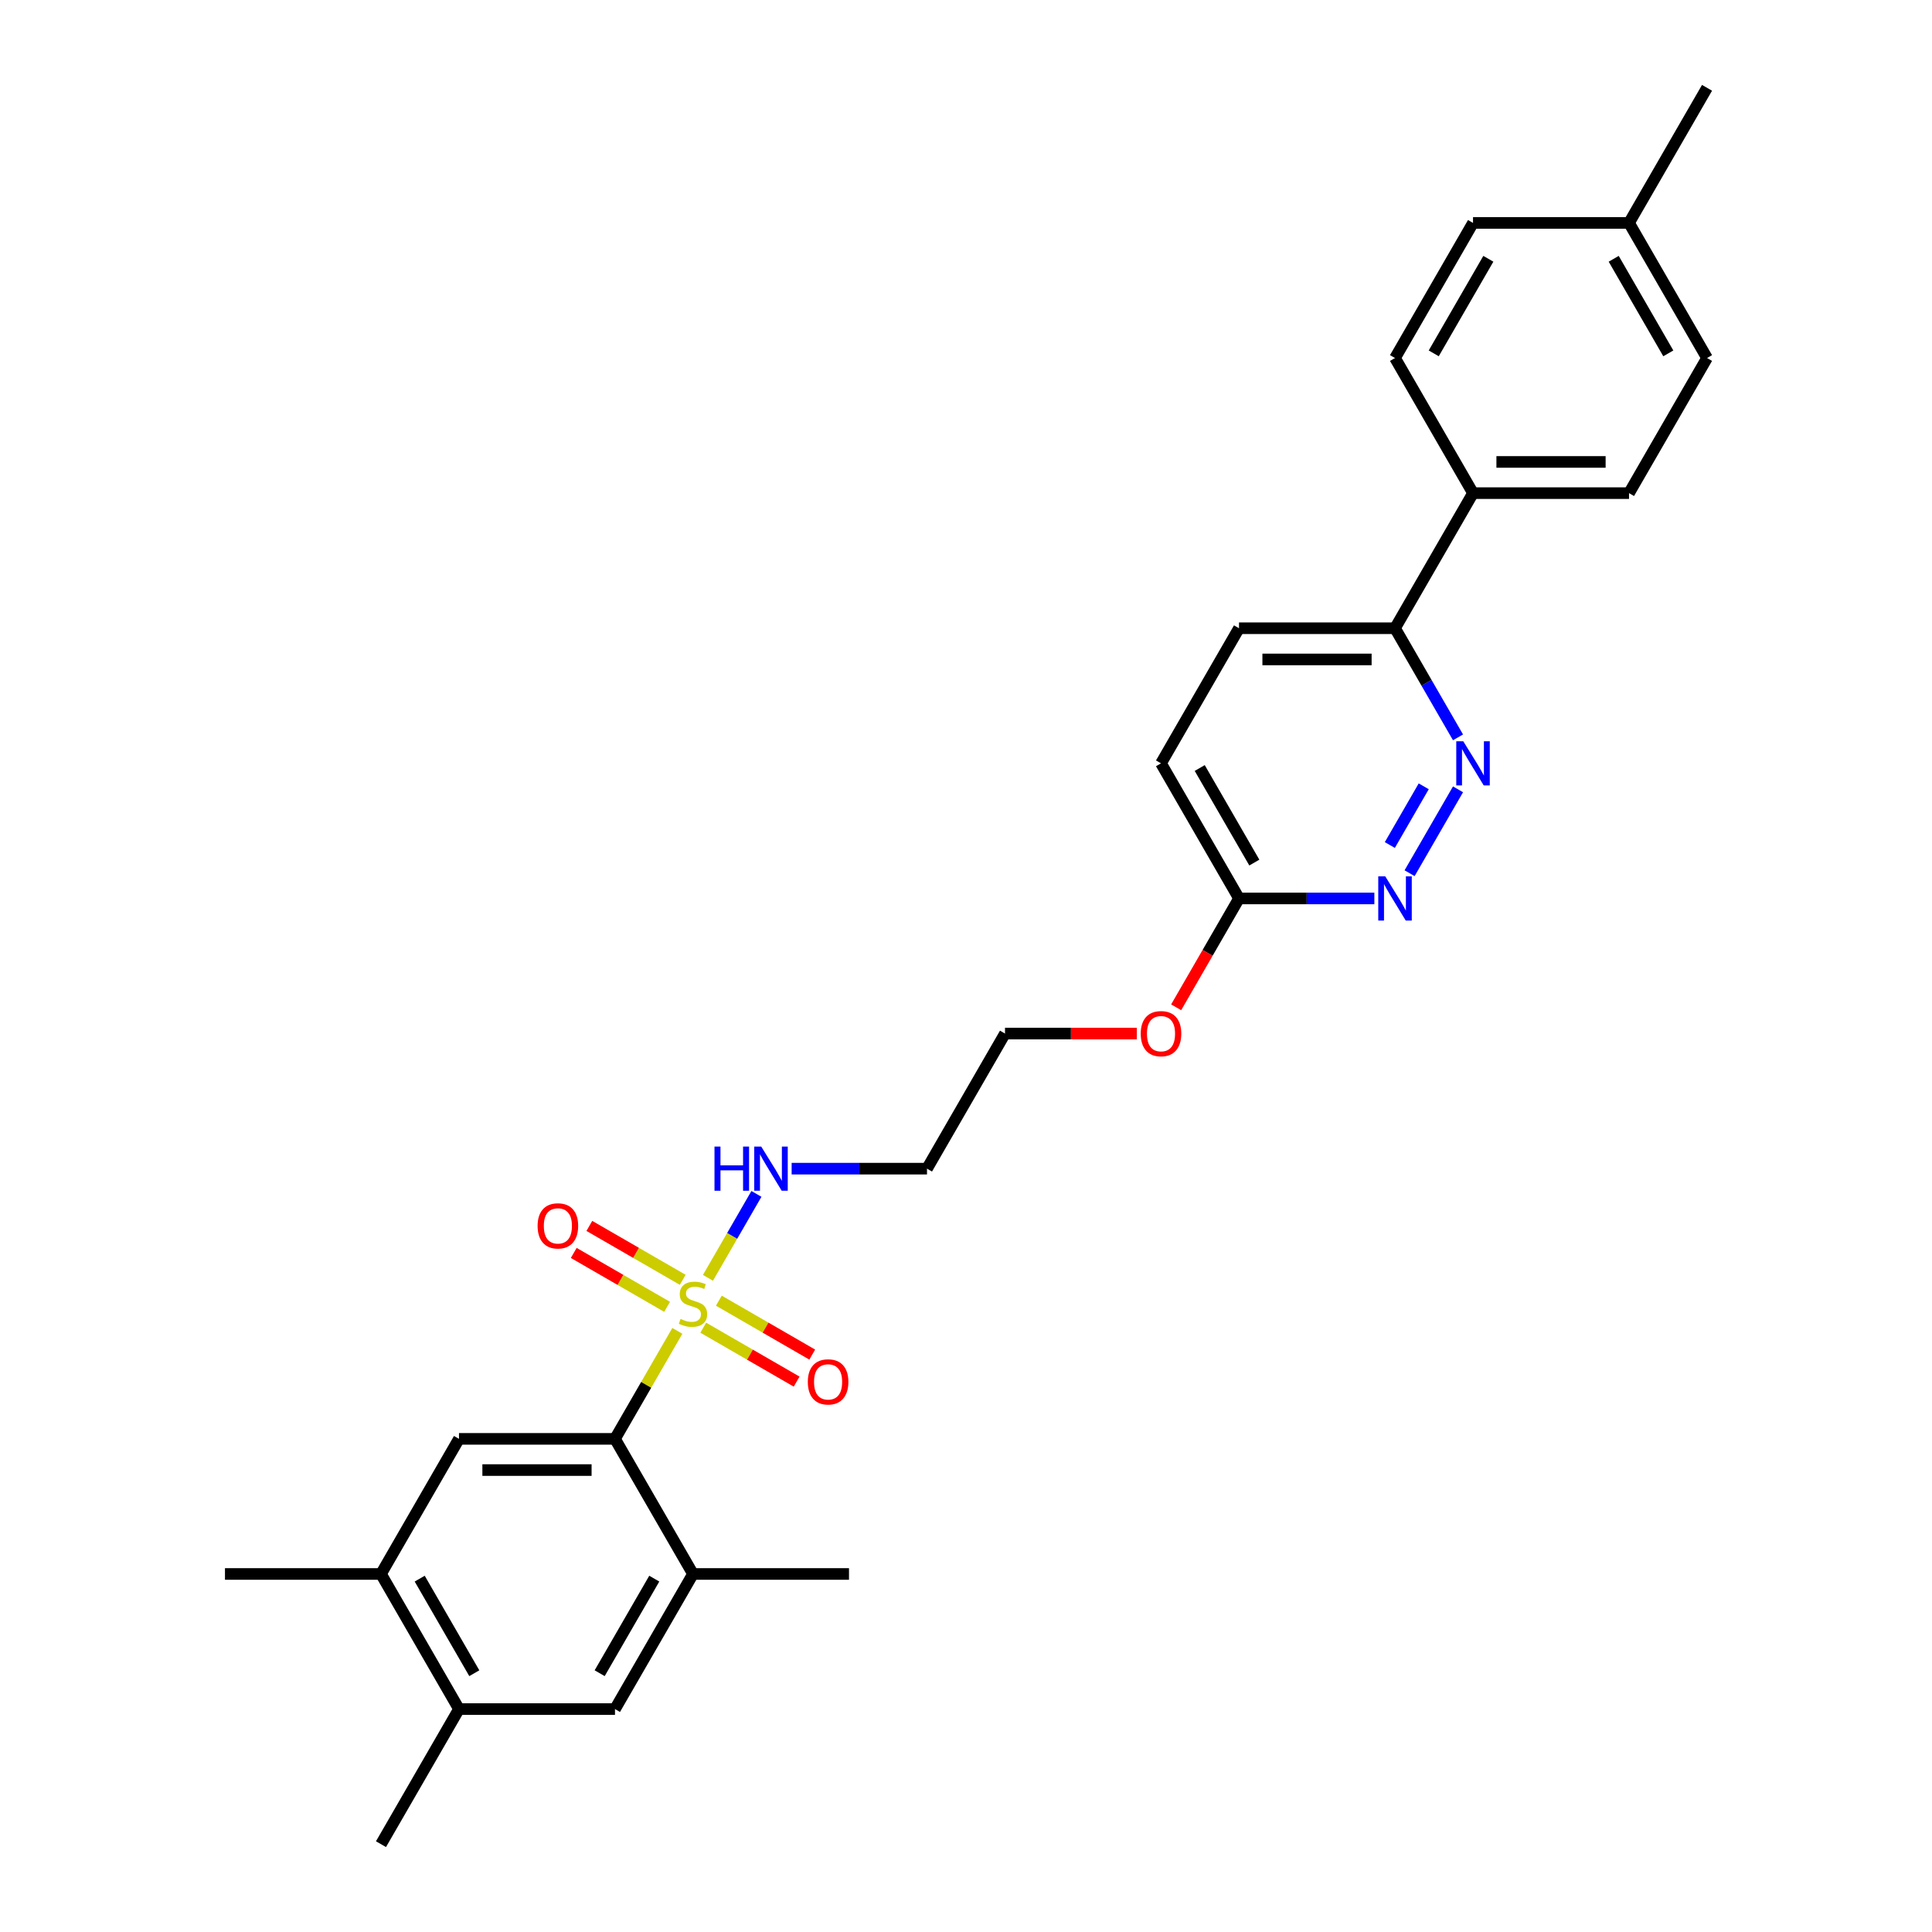 <?xml version='1.0' encoding='iso-8859-1'?>
<svg version='1.1' baseProfile='full'
              xmlns='http://www.w3.org/2000/svg'
                      xmlns:rdkit='http://www.rdkit.org/xml'
                      xmlns:xlink='http://www.w3.org/1999/xlink'
                  xml:space='preserve'
width='1000px' height='1000px' viewBox='0 0 1000 1000'>
<!-- END OF HEADER -->
<rect style='opacity:1.0;fill:#FFFFFF;stroke:none' width='1000' height='1000' x='0' y='0'> </rect>
<path class='bond-0' d='M 350.588,688.859 L 334.452,716.807' style='fill:none;fill-rule:evenodd;stroke:#CCCC00;stroke-width:6px;stroke-linecap:butt;stroke-linejoin:miter;stroke-opacity:1' />
<path class='bond-0' d='M 334.452,716.807 L 318.316,744.755' style='fill:none;fill-rule:evenodd;stroke:#000000;stroke-width:6px;stroke-linecap:butt;stroke-linejoin:miter;stroke-opacity:1' />
<path class='bond-8' d='M 364.004,687.217 L 388.17,701.169' style='fill:none;fill-rule:evenodd;stroke:#CCCC00;stroke-width:6px;stroke-linecap:butt;stroke-linejoin:miter;stroke-opacity:1' />
<path class='bond-8' d='M 388.17,701.169 L 412.337,715.122' style='fill:none;fill-rule:evenodd;stroke:#FF0000;stroke-width:6px;stroke-linecap:butt;stroke-linejoin:miter;stroke-opacity:1' />
<path class='bond-8' d='M 372.079,673.231 L 396.245,687.183' style='fill:none;fill-rule:evenodd;stroke:#CCCC00;stroke-width:6px;stroke-linecap:butt;stroke-linejoin:miter;stroke-opacity:1' />
<path class='bond-8' d='M 396.245,687.183 L 420.412,701.136' style='fill:none;fill-rule:evenodd;stroke:#FF0000;stroke-width:6px;stroke-linecap:butt;stroke-linejoin:miter;stroke-opacity:1' />
<path class='bond-9' d='M 353.377,662.434 L 329.211,648.481' style='fill:none;fill-rule:evenodd;stroke:#CCCC00;stroke-width:6px;stroke-linecap:butt;stroke-linejoin:miter;stroke-opacity:1' />
<path class='bond-9' d='M 329.211,648.481 L 305.044,634.528' style='fill:none;fill-rule:evenodd;stroke:#FF0000;stroke-width:6px;stroke-linecap:butt;stroke-linejoin:miter;stroke-opacity:1' />
<path class='bond-9' d='M 345.302,676.42 L 321.136,662.467' style='fill:none;fill-rule:evenodd;stroke:#CCCC00;stroke-width:6px;stroke-linecap:butt;stroke-linejoin:miter;stroke-opacity:1' />
<path class='bond-9' d='M 321.136,662.467 L 296.969,648.514' style='fill:none;fill-rule:evenodd;stroke:#FF0000;stroke-width:6px;stroke-linecap:butt;stroke-linejoin:miter;stroke-opacity:1' />
<path class='bond-11' d='M 366.439,661.405 L 378.98,639.683' style='fill:none;fill-rule:evenodd;stroke:#CCCC00;stroke-width:6px;stroke-linecap:butt;stroke-linejoin:miter;stroke-opacity:1' />
<path class='bond-11' d='M 378.98,639.683 L 391.521,617.96' style='fill:none;fill-rule:evenodd;stroke:#0000FF;stroke-width:6px;stroke-linecap:butt;stroke-linejoin:miter;stroke-opacity:1' />
<path class='bond-2' d='M 318.316,744.755 L 237.568,744.755' style='fill:none;fill-rule:evenodd;stroke:#000000;stroke-width:6px;stroke-linecap:butt;stroke-linejoin:miter;stroke-opacity:1' />
<path class='bond-2' d='M 306.204,760.905 L 249.68,760.905' style='fill:none;fill-rule:evenodd;stroke:#000000;stroke-width:6px;stroke-linecap:butt;stroke-linejoin:miter;stroke-opacity:1' />
<path class='bond-3' d='M 318.316,744.755 L 358.69,814.685' style='fill:none;fill-rule:evenodd;stroke:#000000;stroke-width:6px;stroke-linecap:butt;stroke-linejoin:miter;stroke-opacity:1' />
<path class='bond-1' d='M 754.665,408.558 L 729.6,451.971' style='fill:none;fill-rule:evenodd;stroke:#0000FF;stroke-width:6px;stroke-linecap:butt;stroke-linejoin:miter;stroke-opacity:1' />
<path class='bond-1' d='M 736.919,406.995 L 719.374,437.384' style='fill:none;fill-rule:evenodd;stroke:#0000FF;stroke-width:6px;stroke-linecap:butt;stroke-linejoin:miter;stroke-opacity:1' />
<path class='bond-29' d='M 754.665,381.652 L 738.361,353.414' style='fill:none;fill-rule:evenodd;stroke:#0000FF;stroke-width:6px;stroke-linecap:butt;stroke-linejoin:miter;stroke-opacity:1' />
<path class='bond-29' d='M 738.361,353.414 L 722.058,325.175' style='fill:none;fill-rule:evenodd;stroke:#000000;stroke-width:6px;stroke-linecap:butt;stroke-linejoin:miter;stroke-opacity:1' />
<path class='bond-5' d='M 237.568,744.755 L 197.194,814.685' style='fill:none;fill-rule:evenodd;stroke:#000000;stroke-width:6px;stroke-linecap:butt;stroke-linejoin:miter;stroke-opacity:1' />
<path class='bond-6' d='M 358.69,814.685 L 318.316,884.615' style='fill:none;fill-rule:evenodd;stroke:#000000;stroke-width:6px;stroke-linecap:butt;stroke-linejoin:miter;stroke-opacity:1' />
<path class='bond-6' d='M 338.648,817.1 L 310.386,866.051' style='fill:none;fill-rule:evenodd;stroke:#000000;stroke-width:6px;stroke-linecap:butt;stroke-linejoin:miter;stroke-opacity:1' />
<path class='bond-23' d='M 358.69,814.685 L 439.439,814.685' style='fill:none;fill-rule:evenodd;stroke:#000000;stroke-width:6px;stroke-linecap:butt;stroke-linejoin:miter;stroke-opacity:1' />
<path class='bond-4' d='M 711.367,465.035 L 676.338,465.035' style='fill:none;fill-rule:evenodd;stroke:#0000FF;stroke-width:6px;stroke-linecap:butt;stroke-linejoin:miter;stroke-opacity:1' />
<path class='bond-4' d='M 676.338,465.035 L 641.31,465.035' style='fill:none;fill-rule:evenodd;stroke:#000000;stroke-width:6px;stroke-linecap:butt;stroke-linejoin:miter;stroke-opacity:1' />
<path class='bond-24' d='M 197.194,814.685 L 116.446,814.685' style='fill:none;fill-rule:evenodd;stroke:#000000;stroke-width:6px;stroke-linecap:butt;stroke-linejoin:miter;stroke-opacity:1' />
<path class='bond-28' d='M 197.194,814.685 L 237.568,884.615' style='fill:none;fill-rule:evenodd;stroke:#000000;stroke-width:6px;stroke-linecap:butt;stroke-linejoin:miter;stroke-opacity:1' />
<path class='bond-28' d='M 217.236,817.1 L 245.498,866.051' style='fill:none;fill-rule:evenodd;stroke:#000000;stroke-width:6px;stroke-linecap:butt;stroke-linejoin:miter;stroke-opacity:1' />
<path class='bond-7' d='M 318.316,884.615 L 237.568,884.615' style='fill:none;fill-rule:evenodd;stroke:#000000;stroke-width:6px;stroke-linecap:butt;stroke-linejoin:miter;stroke-opacity:1' />
<path class='bond-25' d='M 237.568,884.615 L 197.194,954.545' style='fill:none;fill-rule:evenodd;stroke:#000000;stroke-width:6px;stroke-linecap:butt;stroke-linejoin:miter;stroke-opacity:1' />
<path class='bond-10' d='M 722.058,325.175 L 641.31,325.175' style='fill:none;fill-rule:evenodd;stroke:#000000;stroke-width:6px;stroke-linecap:butt;stroke-linejoin:miter;stroke-opacity:1' />
<path class='bond-10' d='M 709.946,341.324 L 653.422,341.324' style='fill:none;fill-rule:evenodd;stroke:#000000;stroke-width:6px;stroke-linecap:butt;stroke-linejoin:miter;stroke-opacity:1' />
<path class='bond-13' d='M 722.058,325.175 L 762.432,255.245' style='fill:none;fill-rule:evenodd;stroke:#000000;stroke-width:6px;stroke-linecap:butt;stroke-linejoin:miter;stroke-opacity:1' />
<path class='bond-18' d='M 409.756,604.895 L 444.784,604.895' style='fill:none;fill-rule:evenodd;stroke:#0000FF;stroke-width:6px;stroke-linecap:butt;stroke-linejoin:miter;stroke-opacity:1' />
<path class='bond-18' d='M 444.784,604.895 L 479.813,604.895' style='fill:none;fill-rule:evenodd;stroke:#000000;stroke-width:6px;stroke-linecap:butt;stroke-linejoin:miter;stroke-opacity:1' />
<path class='bond-12' d='M 641.31,465.035 L 625.043,493.209' style='fill:none;fill-rule:evenodd;stroke:#000000;stroke-width:6px;stroke-linecap:butt;stroke-linejoin:miter;stroke-opacity:1' />
<path class='bond-12' d='M 625.043,493.209 L 608.777,521.383' style='fill:none;fill-rule:evenodd;stroke:#FF0000;stroke-width:6px;stroke-linecap:butt;stroke-linejoin:miter;stroke-opacity:1' />
<path class='bond-17' d='M 641.31,465.035 L 600.935,395.105' style='fill:none;fill-rule:evenodd;stroke:#000000;stroke-width:6px;stroke-linecap:butt;stroke-linejoin:miter;stroke-opacity:1' />
<path class='bond-17' d='M 649.239,446.471 L 620.977,397.52' style='fill:none;fill-rule:evenodd;stroke:#000000;stroke-width:6px;stroke-linecap:butt;stroke-linejoin:miter;stroke-opacity:1' />
<path class='bond-15' d='M 762.432,255.245 L 843.18,255.245' style='fill:none;fill-rule:evenodd;stroke:#000000;stroke-width:6px;stroke-linecap:butt;stroke-linejoin:miter;stroke-opacity:1' />
<path class='bond-15' d='M 774.544,239.095 L 831.068,239.095' style='fill:none;fill-rule:evenodd;stroke:#000000;stroke-width:6px;stroke-linecap:butt;stroke-linejoin:miter;stroke-opacity:1' />
<path class='bond-16' d='M 762.432,255.245 L 722.058,185.315' style='fill:none;fill-rule:evenodd;stroke:#000000;stroke-width:6px;stroke-linecap:butt;stroke-linejoin:miter;stroke-opacity:1' />
<path class='bond-14' d='M 641.31,325.175 L 600.935,395.105' style='fill:none;fill-rule:evenodd;stroke:#000000;stroke-width:6px;stroke-linecap:butt;stroke-linejoin:miter;stroke-opacity:1' />
<path class='bond-19' d='M 843.18,255.245 L 883.554,185.315' style='fill:none;fill-rule:evenodd;stroke:#000000;stroke-width:6px;stroke-linecap:butt;stroke-linejoin:miter;stroke-opacity:1' />
<path class='bond-20' d='M 722.058,185.315 L 762.432,115.385' style='fill:none;fill-rule:evenodd;stroke:#000000;stroke-width:6px;stroke-linecap:butt;stroke-linejoin:miter;stroke-opacity:1' />
<path class='bond-20' d='M 742.1,182.9 L 770.362,133.949' style='fill:none;fill-rule:evenodd;stroke:#000000;stroke-width:6px;stroke-linecap:butt;stroke-linejoin:miter;stroke-opacity:1' />
<path class='bond-26' d='M 479.813,604.895 L 520.187,534.965' style='fill:none;fill-rule:evenodd;stroke:#000000;stroke-width:6px;stroke-linecap:butt;stroke-linejoin:miter;stroke-opacity:1' />
<path class='bond-30' d='M 883.554,185.315 L 843.18,115.385' style='fill:none;fill-rule:evenodd;stroke:#000000;stroke-width:6px;stroke-linecap:butt;stroke-linejoin:miter;stroke-opacity:1' />
<path class='bond-30' d='M 863.512,182.9 L 835.25,133.949' style='fill:none;fill-rule:evenodd;stroke:#000000;stroke-width:6px;stroke-linecap:butt;stroke-linejoin:miter;stroke-opacity:1' />
<path class='bond-21' d='M 762.432,115.385 L 843.18,115.385' style='fill:none;fill-rule:evenodd;stroke:#000000;stroke-width:6px;stroke-linecap:butt;stroke-linejoin:miter;stroke-opacity:1' />
<path class='bond-27' d='M 843.18,115.385 L 883.554,45.455' style='fill:none;fill-rule:evenodd;stroke:#000000;stroke-width:6px;stroke-linecap:butt;stroke-linejoin:miter;stroke-opacity:1' />
<path class='bond-22' d='M 588.419,534.965 L 554.303,534.965' style='fill:none;fill-rule:evenodd;stroke:#FF0000;stroke-width:6px;stroke-linecap:butt;stroke-linejoin:miter;stroke-opacity:1' />
<path class='bond-22' d='M 554.303,534.965 L 520.187,534.965' style='fill:none;fill-rule:evenodd;stroke:#000000;stroke-width:6px;stroke-linecap:butt;stroke-linejoin:miter;stroke-opacity:1' />
<path  class='atom-0' d='M 352.231 682.674
Q 352.489 682.771, 353.555 683.223
Q 354.621 683.675, 355.784 683.966
Q 356.979 684.224, 358.141 684.224
Q 360.305 684.224, 361.565 683.191
Q 362.825 682.125, 362.825 680.284
Q 362.825 679.024, 362.179 678.249
Q 361.565 677.474, 360.596 677.054
Q 359.627 676.634, 358.012 676.149
Q 355.977 675.536, 354.75 674.954
Q 353.555 674.373, 352.683 673.146
Q 351.843 671.918, 351.843 669.851
Q 351.843 666.976, 353.781 665.2
Q 355.751 663.424, 359.627 663.424
Q 362.276 663.424, 365.28 664.683
L 364.537 667.17
Q 361.791 666.04, 359.724 666.04
Q 357.495 666.04, 356.268 666.976
Q 355.041 667.881, 355.073 669.463
Q 355.073 670.691, 355.687 671.434
Q 356.333 672.177, 357.237 672.597
Q 358.174 673.016, 359.724 673.501
Q 361.791 674.147, 363.019 674.793
Q 364.246 675.439, 365.118 676.763
Q 366.022 678.055, 366.022 680.284
Q 366.022 683.449, 363.891 685.161
Q 361.791 686.841, 358.271 686.841
Q 356.236 686.841, 354.685 686.388
Q 353.167 685.968, 351.359 685.226
L 352.231 682.674
' fill='#CCCC00'/>
<path  class='atom-2' d='M 757.377 383.671
L 764.871 395.783
Q 765.613 396.978, 766.808 399.142
Q 768.004 401.306, 768.068 401.436
L 768.068 383.671
L 771.104 383.671
L 771.104 406.539
L 767.971 406.539
L 759.929 393.296
Q 758.992 391.746, 757.991 389.969
Q 757.022 388.193, 756.731 387.644
L 756.731 406.539
L 753.76 406.539
L 753.76 383.671
L 757.377 383.671
' fill='#0000FF'/>
<path  class='atom-5' d='M 717.003 453.601
L 724.496 465.713
Q 725.239 466.908, 726.434 469.072
Q 727.629 471.236, 727.694 471.366
L 727.694 453.601
L 730.73 453.601
L 730.73 476.469
L 727.597 476.469
L 719.555 463.226
Q 718.618 461.676, 717.617 459.899
Q 716.648 458.123, 716.357 457.574
L 716.357 476.469
L 713.385 476.469
L 713.385 453.601
L 717.003 453.601
' fill='#0000FF'/>
<path  class='atom-9' d='M 418.123 715.264
Q 418.123 709.773, 420.836 706.705
Q 423.55 703.636, 428.621 703.636
Q 433.692 703.636, 436.405 706.705
Q 439.118 709.773, 439.118 715.264
Q 439.118 720.819, 436.372 723.985
Q 433.627 727.118, 428.621 727.118
Q 423.582 727.118, 420.836 723.985
Q 418.123 720.852, 418.123 715.264
M 428.621 724.534
Q 432.109 724.534, 433.982 722.208
Q 435.888 719.85, 435.888 715.264
Q 435.888 710.774, 433.982 708.513
Q 432.109 706.22, 428.621 706.22
Q 425.132 706.22, 423.227 708.481
Q 421.353 710.742, 421.353 715.264
Q 421.353 719.883, 423.227 722.208
Q 425.132 724.534, 428.621 724.534
' fill='#FF0000'/>
<path  class='atom-10' d='M 278.263 634.516
Q 278.263 629.025, 280.976 625.956
Q 283.689 622.888, 288.76 622.888
Q 293.831 622.888, 296.545 625.956
Q 299.258 629.025, 299.258 634.516
Q 299.258 640.071, 296.512 643.236
Q 293.767 646.369, 288.76 646.369
Q 283.722 646.369, 280.976 643.236
Q 278.263 640.103, 278.263 634.516
M 288.76 643.786
Q 292.249 643.786, 294.122 641.46
Q 296.028 639.102, 296.028 634.516
Q 296.028 630.026, 294.122 627.765
Q 292.249 625.472, 288.76 625.472
Q 285.272 625.472, 283.366 627.733
Q 281.493 629.994, 281.493 634.516
Q 281.493 639.134, 283.366 641.46
Q 285.272 643.786, 288.76 643.786
' fill='#FF0000'/>
<path  class='atom-12' d='M 369.818 593.461
L 372.918 593.461
L 372.918 603.183
L 384.611 603.183
L 384.611 593.461
L 387.711 593.461
L 387.711 616.329
L 384.611 616.329
L 384.611 605.767
L 372.918 605.767
L 372.918 616.329
L 369.818 616.329
L 369.818 593.461
' fill='#0000FF'/>
<path  class='atom-12' d='M 394.01 593.461
L 401.503 605.573
Q 402.246 606.768, 403.441 608.933
Q 404.636 611.097, 404.701 611.226
L 404.701 593.461
L 407.737 593.461
L 407.737 616.329
L 404.604 616.329
L 396.561 603.086
Q 395.625 601.536, 394.623 599.76
Q 393.655 597.983, 393.364 597.434
L 393.364 616.329
L 390.392 616.329
L 390.392 593.461
L 394.01 593.461
' fill='#0000FF'/>
<path  class='atom-23' d='M 590.438 535.03
Q 590.438 529.539, 593.151 526.47
Q 595.864 523.402, 600.935 523.402
Q 606.006 523.402, 608.719 526.47
Q 611.433 529.539, 611.433 535.03
Q 611.433 540.585, 608.687 543.75
Q 605.942 546.883, 600.935 546.883
Q 595.897 546.883, 593.151 543.75
Q 590.438 540.617, 590.438 535.03
M 600.935 544.3
Q 604.424 544.3, 606.297 541.974
Q 608.203 539.616, 608.203 535.03
Q 608.203 530.54, 606.297 528.279
Q 604.424 525.986, 600.935 525.986
Q 597.447 525.986, 595.541 528.247
Q 593.668 530.508, 593.668 535.03
Q 593.668 539.648, 595.541 541.974
Q 597.447 544.3, 600.935 544.3
' fill='#FF0000'/>
</svg>
